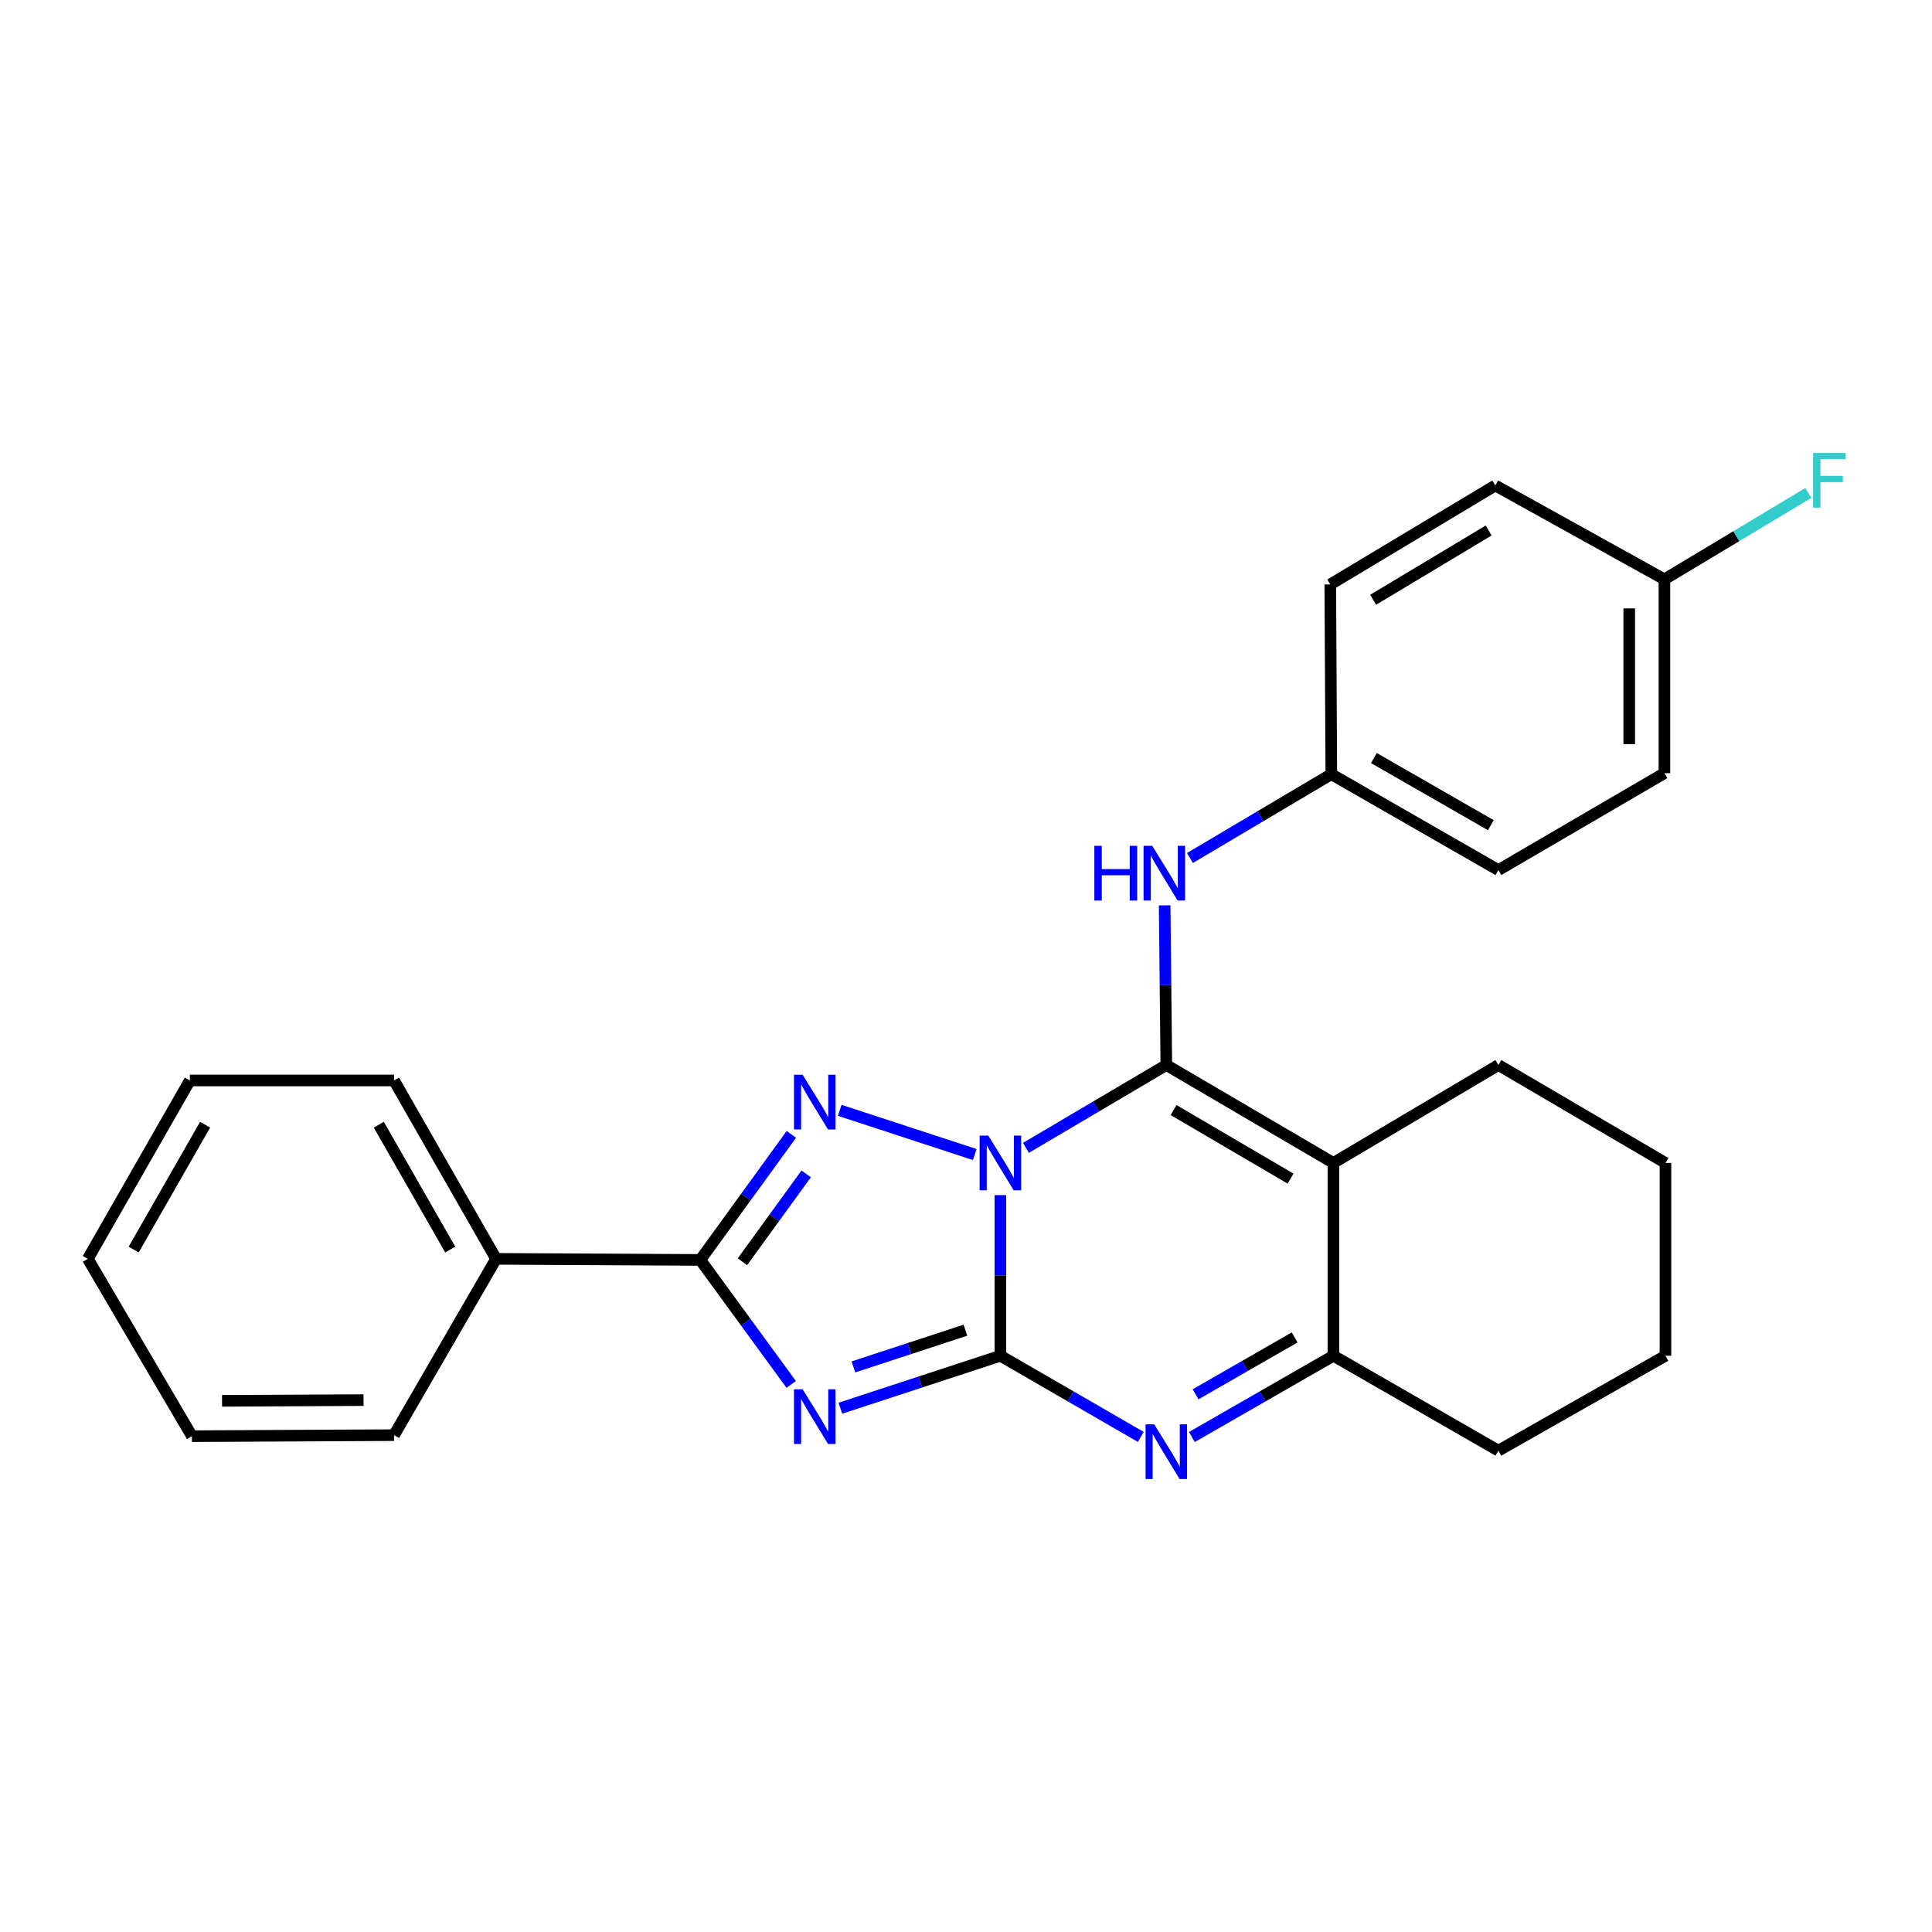 <?xml version='1.0' encoding='iso-8859-1'?>
<svg version='1.1' baseProfile='full'
              xmlns='http://www.w3.org/2000/svg'
                      xmlns:rdkit='http://www.rdkit.org/xml'
                      xmlns:xlink='http://www.w3.org/1999/xlink'
                  xml:space='preserve'
width='1000px' height='1000px' viewBox='0 0 1000 1000'>
<!-- END OF HEADER -->
<rect style='opacity:1.0;fill:#FFFFFF;stroke:none' width='1000' height='1000' x='0' y='0'> </rect>
<path class='bond-0' d='M 517.797,618.591 L 517.797,660.164' style='fill:none;fill-rule:evenodd;stroke:#0000FF;stroke-width:6px;stroke-linecap:butt;stroke-linejoin:miter;stroke-opacity:1' />
<path class='bond-0' d='M 517.797,660.164 L 517.797,701.737' style='fill:none;fill-rule:evenodd;stroke:#000000;stroke-width:6px;stroke-linecap:butt;stroke-linejoin:miter;stroke-opacity:1' />
<path class='bond-1' d='M 531.03,594.127 L 567.357,572.689' style='fill:none;fill-rule:evenodd;stroke:#0000FF;stroke-width:6px;stroke-linecap:butt;stroke-linejoin:miter;stroke-opacity:1' />
<path class='bond-1' d='M 567.357,572.689 L 603.684,551.251' style='fill:none;fill-rule:evenodd;stroke:#000000;stroke-width:6px;stroke-linecap:butt;stroke-linejoin:miter;stroke-opacity:1' />
<path class='bond-3' d='M 504.529,597.591 L 434.628,574.698' style='fill:none;fill-rule:evenodd;stroke:#0000FF;stroke-width:6px;stroke-linecap:butt;stroke-linejoin:miter;stroke-opacity:1' />
<path class='bond-2' d='M 517.797,701.737 L 476.387,715.316' style='fill:none;fill-rule:evenodd;stroke:#000000;stroke-width:6px;stroke-linecap:butt;stroke-linejoin:miter;stroke-opacity:1' />
<path class='bond-2' d='M 476.387,715.316 L 434.977,728.896' style='fill:none;fill-rule:evenodd;stroke:#0000FF;stroke-width:6px;stroke-linecap:butt;stroke-linejoin:miter;stroke-opacity:1' />
<path class='bond-2' d='M 499.698,688.504 L 470.712,698.01' style='fill:none;fill-rule:evenodd;stroke:#000000;stroke-width:6px;stroke-linecap:butt;stroke-linejoin:miter;stroke-opacity:1' />
<path class='bond-2' d='M 470.712,698.01 L 441.725,707.515' style='fill:none;fill-rule:evenodd;stroke:#0000FF;stroke-width:6px;stroke-linecap:butt;stroke-linejoin:miter;stroke-opacity:1' />
<path class='bond-6' d='M 517.797,701.737 L 554.131,722.742' style='fill:none;fill-rule:evenodd;stroke:#000000;stroke-width:6px;stroke-linecap:butt;stroke-linejoin:miter;stroke-opacity:1' />
<path class='bond-6' d='M 554.131,722.742 L 590.464,743.747' style='fill:none;fill-rule:evenodd;stroke:#0000FF;stroke-width:6px;stroke-linecap:butt;stroke-linejoin:miter;stroke-opacity:1' />
<path class='bond-4' d='M 603.684,551.251 L 690.169,601.936' style='fill:none;fill-rule:evenodd;stroke:#000000;stroke-width:6px;stroke-linecap:butt;stroke-linejoin:miter;stroke-opacity:1' />
<path class='bond-4' d='M 607.448,574.568 L 667.987,610.047' style='fill:none;fill-rule:evenodd;stroke:#000000;stroke-width:6px;stroke-linecap:butt;stroke-linejoin:miter;stroke-opacity:1' />
<path class='bond-8' d='M 603.684,551.251 L 603.255,509.925' style='fill:none;fill-rule:evenodd;stroke:#000000;stroke-width:6px;stroke-linecap:butt;stroke-linejoin:miter;stroke-opacity:1' />
<path class='bond-8' d='M 603.255,509.925 L 602.825,468.599' style='fill:none;fill-rule:evenodd;stroke:#0000FF;stroke-width:6px;stroke-linecap:butt;stroke-linejoin:miter;stroke-opacity:1' />
<path class='bond-26' d='M 409.532,716.576 L 385.998,684.355' style='fill:none;fill-rule:evenodd;stroke:#0000FF;stroke-width:6px;stroke-linecap:butt;stroke-linejoin:miter;stroke-opacity:1' />
<path class='bond-26' d='M 385.998,684.355 L 362.464,652.135' style='fill:none;fill-rule:evenodd;stroke:#000000;stroke-width:6px;stroke-linecap:butt;stroke-linejoin:miter;stroke-opacity:1' />
<path class='bond-5' d='M 409.607,587.149 L 386.036,619.642' style='fill:none;fill-rule:evenodd;stroke:#0000FF;stroke-width:6px;stroke-linecap:butt;stroke-linejoin:miter;stroke-opacity:1' />
<path class='bond-5' d='M 386.036,619.642 L 362.464,652.135' style='fill:none;fill-rule:evenodd;stroke:#000000;stroke-width:6px;stroke-linecap:butt;stroke-linejoin:miter;stroke-opacity:1' />
<path class='bond-5' d='M 417.279,607.592 L 400.779,630.337' style='fill:none;fill-rule:evenodd;stroke:#0000FF;stroke-width:6px;stroke-linecap:butt;stroke-linejoin:miter;stroke-opacity:1' />
<path class='bond-5' d='M 400.779,630.337 L 384.279,653.082' style='fill:none;fill-rule:evenodd;stroke:#000000;stroke-width:6px;stroke-linecap:butt;stroke-linejoin:miter;stroke-opacity:1' />
<path class='bond-7' d='M 690.169,601.936 L 690.169,701.737' style='fill:none;fill-rule:evenodd;stroke:#000000;stroke-width:6px;stroke-linecap:butt;stroke-linejoin:miter;stroke-opacity:1' />
<path class='bond-11' d='M 690.169,601.936 L 775.561,551.251' style='fill:none;fill-rule:evenodd;stroke:#000000;stroke-width:6px;stroke-linecap:butt;stroke-linejoin:miter;stroke-opacity:1' />
<path class='bond-9' d='M 362.464,652.135 L 256.774,651.579' style='fill:none;fill-rule:evenodd;stroke:#000000;stroke-width:6px;stroke-linecap:butt;stroke-linejoin:miter;stroke-opacity:1' />
<path class='bond-27' d='M 616.918,743.792 L 653.543,722.765' style='fill:none;fill-rule:evenodd;stroke:#0000FF;stroke-width:6px;stroke-linecap:butt;stroke-linejoin:miter;stroke-opacity:1' />
<path class='bond-27' d='M 653.543,722.765 L 690.169,701.737' style='fill:none;fill-rule:evenodd;stroke:#000000;stroke-width:6px;stroke-linecap:butt;stroke-linejoin:miter;stroke-opacity:1' />
<path class='bond-27' d='M 618.837,721.688 L 644.475,706.969' style='fill:none;fill-rule:evenodd;stroke:#0000FF;stroke-width:6px;stroke-linecap:butt;stroke-linejoin:miter;stroke-opacity:1' />
<path class='bond-27' d='M 644.475,706.969 L 670.113,692.25' style='fill:none;fill-rule:evenodd;stroke:#000000;stroke-width:6px;stroke-linecap:butt;stroke-linejoin:miter;stroke-opacity:1' />
<path class='bond-16' d='M 690.169,701.737 L 775.561,750.853' style='fill:none;fill-rule:evenodd;stroke:#000000;stroke-width:6px;stroke-linecap:butt;stroke-linejoin:miter;stroke-opacity:1' />
<path class='bond-10' d='M 615.904,444.102 L 652.495,422.413' style='fill:none;fill-rule:evenodd;stroke:#0000FF;stroke-width:6px;stroke-linecap:butt;stroke-linejoin:miter;stroke-opacity:1' />
<path class='bond-10' d='M 652.495,422.413 L 689.087,400.725' style='fill:none;fill-rule:evenodd;stroke:#000000;stroke-width:6px;stroke-linecap:butt;stroke-linejoin:miter;stroke-opacity:1' />
<path class='bond-19' d='M 256.774,651.579 L 203.954,559.245' style='fill:none;fill-rule:evenodd;stroke:#000000;stroke-width:6px;stroke-linecap:butt;stroke-linejoin:miter;stroke-opacity:1' />
<path class='bond-19' d='M 233.041,646.773 L 196.068,582.139' style='fill:none;fill-rule:evenodd;stroke:#000000;stroke-width:6px;stroke-linecap:butt;stroke-linejoin:miter;stroke-opacity:1' />
<path class='bond-20' d='M 256.774,651.579 L 203.954,742.829' style='fill:none;fill-rule:evenodd;stroke:#000000;stroke-width:6px;stroke-linecap:butt;stroke-linejoin:miter;stroke-opacity:1' />
<path class='bond-14' d='M 689.087,400.725 L 688.55,302.503' style='fill:none;fill-rule:evenodd;stroke:#000000;stroke-width:6px;stroke-linecap:butt;stroke-linejoin:miter;stroke-opacity:1' />
<path class='bond-15' d='M 689.087,400.725 L 775.561,450.347' style='fill:none;fill-rule:evenodd;stroke:#000000;stroke-width:6px;stroke-linecap:butt;stroke-linejoin:miter;stroke-opacity:1' />
<path class='bond-15' d='M 711.123,392.371 L 771.655,427.107' style='fill:none;fill-rule:evenodd;stroke:#000000;stroke-width:6px;stroke-linecap:butt;stroke-linejoin:miter;stroke-opacity:1' />
<path class='bond-21' d='M 775.561,551.251 L 862.036,601.936' style='fill:none;fill-rule:evenodd;stroke:#000000;stroke-width:6px;stroke-linecap:butt;stroke-linejoin:miter;stroke-opacity:1' />
<path class='bond-12' d='M 861.5,299.862 L 861.5,400.189' style='fill:none;fill-rule:evenodd;stroke:#000000;stroke-width:6px;stroke-linecap:butt;stroke-linejoin:miter;stroke-opacity:1' />
<path class='bond-12' d='M 843.286,314.911 L 843.286,385.14' style='fill:none;fill-rule:evenodd;stroke:#000000;stroke-width:6px;stroke-linecap:butt;stroke-linejoin:miter;stroke-opacity:1' />
<path class='bond-13' d='M 861.5,299.862 L 898.741,277.51' style='fill:none;fill-rule:evenodd;stroke:#000000;stroke-width:6px;stroke-linecap:butt;stroke-linejoin:miter;stroke-opacity:1' />
<path class='bond-13' d='M 898.741,277.51 L 935.982,255.158' style='fill:none;fill-rule:evenodd;stroke:#33CCCC;stroke-width:6px;stroke-linecap:butt;stroke-linejoin:miter;stroke-opacity:1' />
<path class='bond-28' d='M 861.5,299.862 L 773.962,251.282' style='fill:none;fill-rule:evenodd;stroke:#000000;stroke-width:6px;stroke-linecap:butt;stroke-linejoin:miter;stroke-opacity:1' />
<path class='bond-18' d='M 688.55,302.503 L 773.962,251.282' style='fill:none;fill-rule:evenodd;stroke:#000000;stroke-width:6px;stroke-linecap:butt;stroke-linejoin:miter;stroke-opacity:1' />
<path class='bond-18' d='M 710.729,310.44 L 770.518,274.585' style='fill:none;fill-rule:evenodd;stroke:#000000;stroke-width:6px;stroke-linecap:butt;stroke-linejoin:miter;stroke-opacity:1' />
<path class='bond-17' d='M 775.561,450.347 L 861.5,400.189' style='fill:none;fill-rule:evenodd;stroke:#000000;stroke-width:6px;stroke-linecap:butt;stroke-linejoin:miter;stroke-opacity:1' />
<path class='bond-29' d='M 775.561,750.853 L 862.036,701.737' style='fill:none;fill-rule:evenodd;stroke:#000000;stroke-width:6px;stroke-linecap:butt;stroke-linejoin:miter;stroke-opacity:1' />
<path class='bond-24' d='M 203.954,559.245 L 98.274,559.245' style='fill:none;fill-rule:evenodd;stroke:#000000;stroke-width:6px;stroke-linecap:butt;stroke-linejoin:miter;stroke-opacity:1' />
<path class='bond-23' d='M 203.954,742.829 L 99.337,743.365' style='fill:none;fill-rule:evenodd;stroke:#000000;stroke-width:6px;stroke-linecap:butt;stroke-linejoin:miter;stroke-opacity:1' />
<path class='bond-23' d='M 188.168,724.696 L 114.936,725.072' style='fill:none;fill-rule:evenodd;stroke:#000000;stroke-width:6px;stroke-linecap:butt;stroke-linejoin:miter;stroke-opacity:1' />
<path class='bond-22' d='M 862.036,601.936 L 862.036,701.737' style='fill:none;fill-rule:evenodd;stroke:#000000;stroke-width:6px;stroke-linecap:butt;stroke-linejoin:miter;stroke-opacity:1' />
<path class='bond-25' d='M 99.337,743.365 L 45.455,651.579' style='fill:none;fill-rule:evenodd;stroke:#000000;stroke-width:6px;stroke-linecap:butt;stroke-linejoin:miter;stroke-opacity:1' />
<path class='bond-30' d='M 98.274,559.245 L 45.455,651.579' style='fill:none;fill-rule:evenodd;stroke:#000000;stroke-width:6px;stroke-linecap:butt;stroke-linejoin:miter;stroke-opacity:1' />
<path class='bond-30' d='M 106.161,582.139 L 69.187,646.773' style='fill:none;fill-rule:evenodd;stroke:#000000;stroke-width:6px;stroke-linecap:butt;stroke-linejoin:miter;stroke-opacity:1' />
<path  class='atom-0' d='M 511.537 587.776
L 520.817 602.776
Q 521.737 604.256, 523.217 606.936
Q 524.697 609.616, 524.777 609.776
L 524.777 587.776
L 528.537 587.776
L 528.537 616.096
L 524.657 616.096
L 514.697 599.696
Q 513.537 597.776, 512.297 595.576
Q 511.097 593.376, 510.737 592.696
L 510.737 616.096
L 507.057 616.096
L 507.057 587.776
L 511.537 587.776
' fill='#0000FF'/>
<path  class='atom-3' d='M 415.449 719.087
L 424.729 734.087
Q 425.649 735.567, 427.129 738.247
Q 428.609 740.927, 428.689 741.087
L 428.689 719.087
L 432.449 719.087
L 432.449 747.407
L 428.569 747.407
L 418.609 731.007
Q 417.449 729.087, 416.209 726.887
Q 415.009 724.687, 414.649 724.007
L 414.649 747.407
L 410.969 747.407
L 410.969 719.087
L 415.449 719.087
' fill='#0000FF'/>
<path  class='atom-4' d='M 415.449 556.307
L 424.729 571.307
Q 425.649 572.787, 427.129 575.467
Q 428.609 578.147, 428.689 578.307
L 428.689 556.307
L 432.449 556.307
L 432.449 584.627
L 428.569 584.627
L 418.609 568.227
Q 417.449 566.307, 416.209 564.107
Q 415.009 561.907, 414.649 561.227
L 414.649 584.627
L 410.969 584.627
L 410.969 556.307
L 415.449 556.307
' fill='#0000FF'/>
<path  class='atom-7' d='M 597.424 737.23
L 606.704 752.23
Q 607.624 753.71, 609.104 756.39
Q 610.584 759.07, 610.664 759.23
L 610.664 737.23
L 614.424 737.23
L 614.424 765.55
L 610.544 765.55
L 600.584 749.15
Q 599.424 747.23, 598.184 745.03
Q 596.984 742.83, 596.624 742.15
L 596.624 765.55
L 592.944 765.55
L 592.944 737.23
L 597.424 737.23
' fill='#0000FF'/>
<path  class='atom-9' d='M 566.432 437.796
L 570.272 437.796
L 570.272 449.836
L 584.752 449.836
L 584.752 437.796
L 588.592 437.796
L 588.592 466.116
L 584.752 466.116
L 584.752 453.036
L 570.272 453.036
L 570.272 466.116
L 566.432 466.116
L 566.432 437.796
' fill='#0000FF'/>
<path  class='atom-9' d='M 596.392 437.796
L 605.672 452.796
Q 606.592 454.276, 608.072 456.956
Q 609.552 459.636, 609.632 459.796
L 609.632 437.796
L 613.392 437.796
L 613.392 466.116
L 609.512 466.116
L 599.552 449.716
Q 598.392 447.796, 597.152 445.596
Q 595.952 443.396, 595.592 442.716
L 595.592 466.116
L 591.912 466.116
L 591.912 437.796
L 596.392 437.796
' fill='#0000FF'/>
<path  class='atom-14' d='M 938.471 234.45
L 955.311 234.45
L 955.311 237.69
L 942.271 237.69
L 942.271 246.29
L 953.871 246.29
L 953.871 249.57
L 942.271 249.57
L 942.271 262.77
L 938.471 262.77
L 938.471 234.45
' fill='#33CCCC'/>
</svg>
